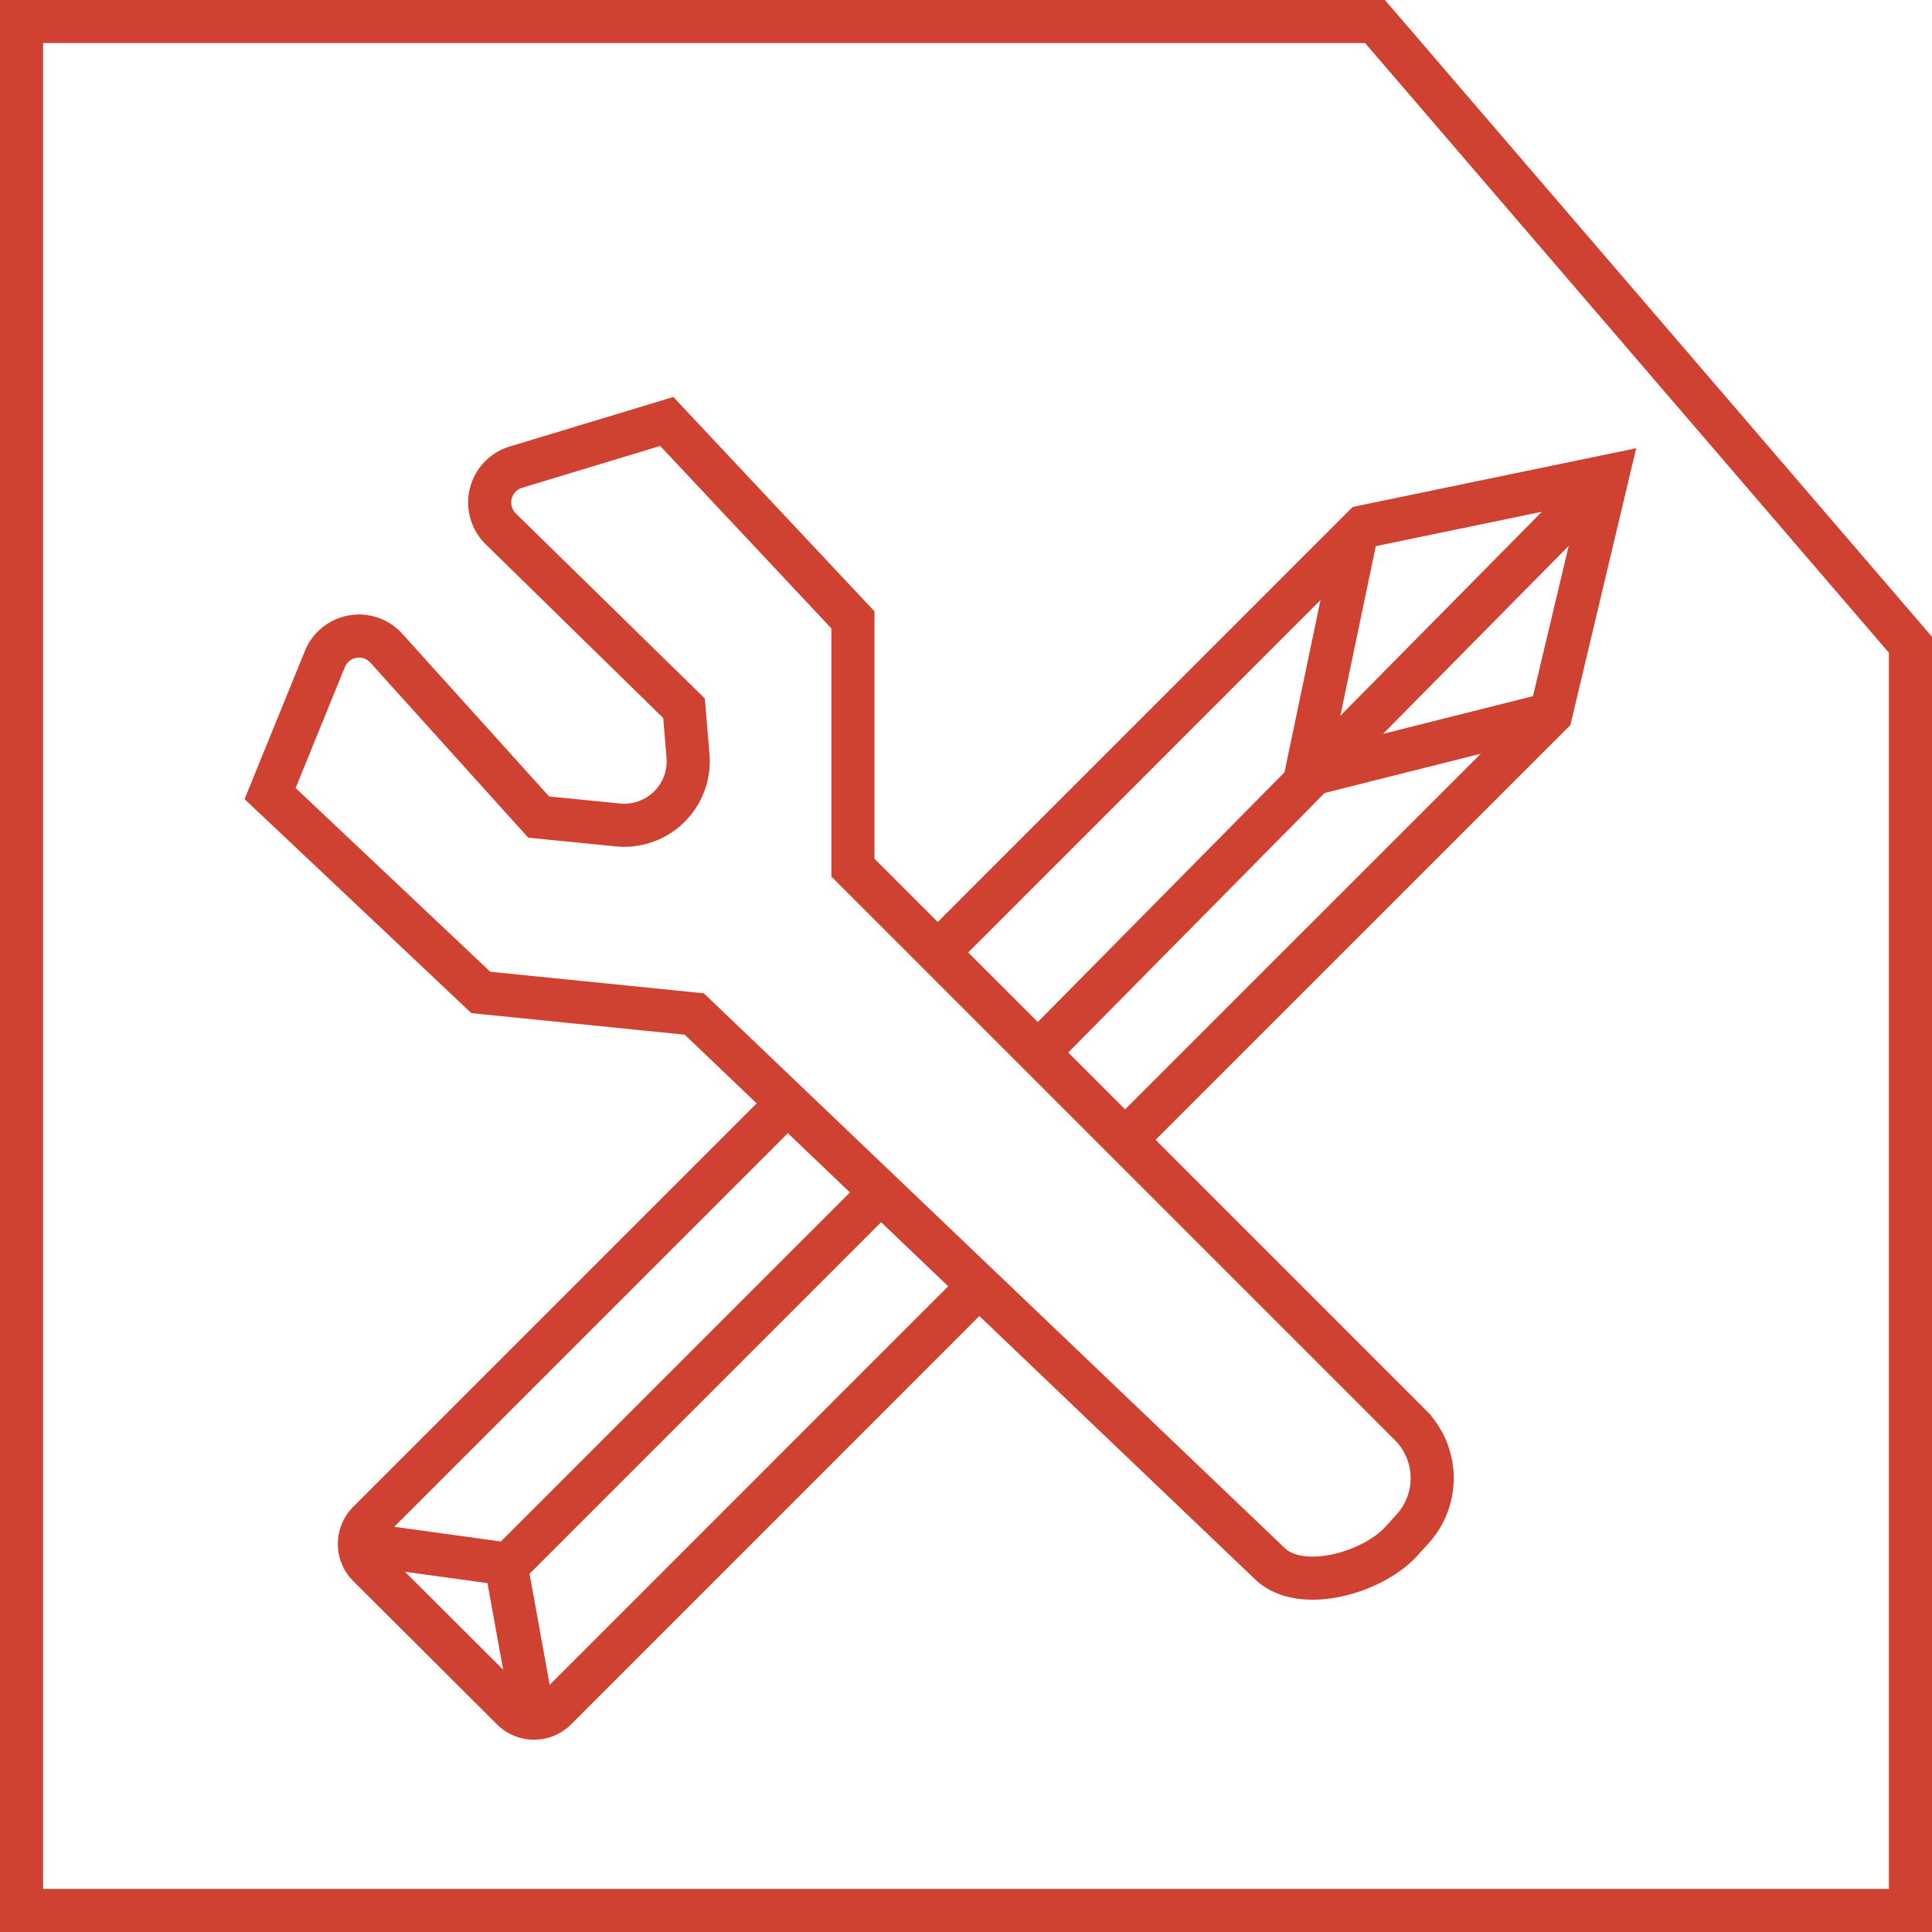 <?xml version="1.0" encoding="UTF-8"?> <svg xmlns="http://www.w3.org/2000/svg" viewBox="0 0 179.33 179.33"><defs><style>.cls-1{fill:none;stroke:#cf4130;stroke-miterlimit:10;stroke-width:4px;}</style></defs><g id="Layer_2" data-name="Layer 2"><g id="Layer_1-2" data-name="Layer 1"><line class="cls-1" x1="49.55" y1="159.5" x2="47" y2="145.4"></line><polygon class="cls-1" points="177.33 177.33 2 177.33 2 2 127.63 2 177.33 59.85 177.33 177.33"></polygon><path class="cls-1" d="M63.86,70.16l-.37-4.42-17-16.64a3.43,3.43,0,0,1,1.4-5.74l14-4.24L79.17,57.54v23l51.69,51.69a7,7,0,0,1,.26,9.68l-1,1.1c-2.67,3-9.41,4.91-12.27,2.11l-53.41-51-19.81-2L25.07,73.66l5.08-12.48a3.42,3.42,0,0,1,5.72-1L50,75.84l7.33.73A5.94,5.94,0,0,0,63.86,70.16Z"></path><path class="cls-1" d="M89.66,120.57l-38.09,38.1a2.87,2.87,0,0,1-4,0L34.17,145.31a2.87,2.87,0,0,1,0-4l38.91-38.91"></path><polyline class="cls-1" points="87.03 88.42 126.55 48.89 149.2 44.2 143.95 66.29 105 105.23"></polyline><polyline class="cls-1" points="33.34 143.29 47.2 145.2 81.7 110.7"></polyline><line class="cls-1" x1="148.2" y1="45.2" x2="96.33" y2="97.71"></line><polyline class="cls-1" points="125.9 49.54 121.21 71.98 144.2 66.2"></polyline></g></g></svg> 